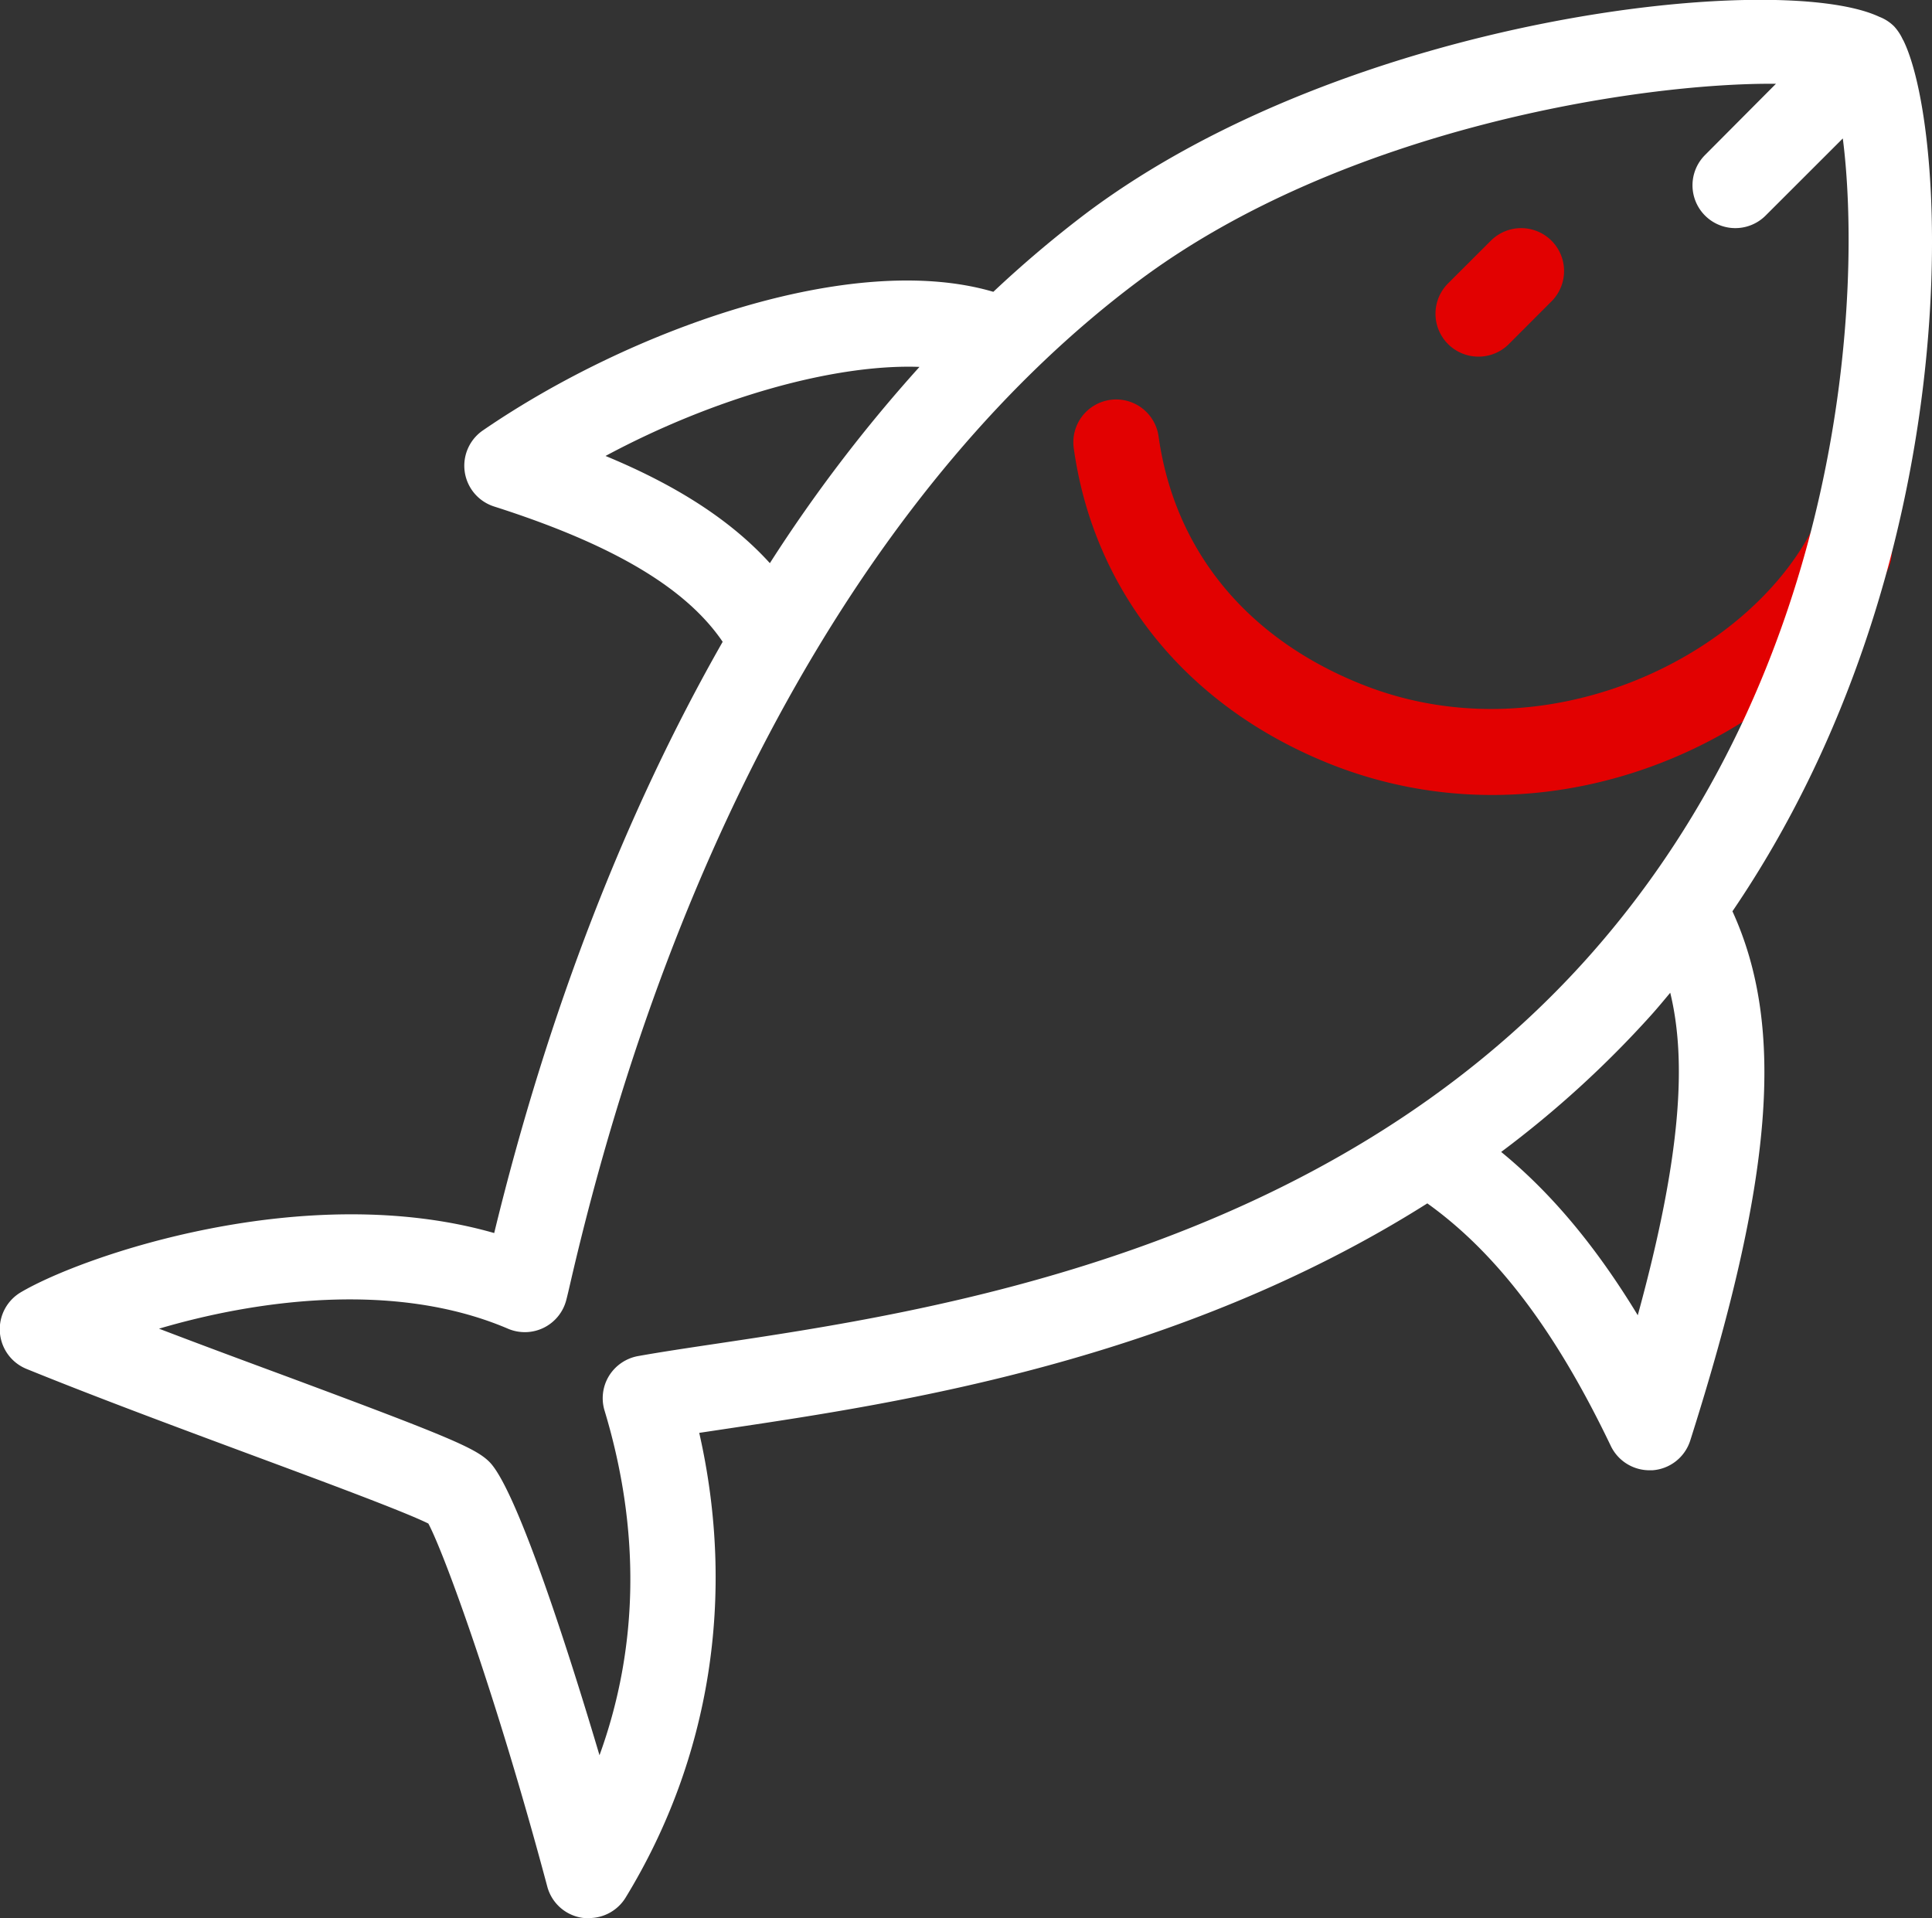 <svg id="_ÎÓÈ_1" data-name="—ÎÓÈ_1" xmlns="http://www.w3.org/2000/svg" viewBox="0 0 282.02 280"><rect x="0" y="0" width="282.02" height="280" fill="#333333" stroke="none"/><defs><style>.cls-1{fill:#e20101;}.cls-2{fill:#fff;}</style></defs><path class="cls-1" d="M217.82,116.05a63.72,63.72,0,0,1-23.62-4.51c-20.87-8.31-34.53-25.11-37.46-46.11a6.25,6.25,0,1,1,12.38-1.73c2.33,16.66,12.88,29.52,29.71,36.22,26.15,10.42,55.55-3.41,65.56-22.34a6.25,6.25,0,1,1,11.05,5.85C265.72,101.79,242.71,116.05,217.82,116.05Z" transform="translate(0 0)"/><path class="cls-2" d="M277.89,6c-.05-.11-.12-.2-.17-.31a7.32,7.32,0,0,0-1.23-1.84,6.17,6.17,0,0,0-2.17-1.4c-14.62-6.85-77.25-.14-115.67,28.61A166.25,166.25,0,0,0,145,42.6C124.46,36.55,92.1,48,70.49,62.83a6.25,6.25,0,0,0,1.64,11.11c17.29,5.52,28,11.86,33.36,19.75C91.34,118.52,80,147.65,72.14,180,44.52,172.09,12,183.33,3,188.67a6.26,6.26,0,0,0,.86,11.16c10.43,4.24,22.66,8.77,33.45,12.78,10.29,3.82,21.86,8.12,25.22,9.8,2.38,4.5,9.94,25.22,17.36,53a6.23,6.23,0,0,0,5.15,4.56A5.26,5.26,0,0,0,86,280a6.26,6.26,0,0,0,5.33-3c12.39-20.29,16.12-44.13,10.74-67.83l4.4-.66c24.68-3.69,65.48-9.83,101.88-32.84,10.14,7.26,18.73,18.59,26.78,35.4a6.26,6.26,0,0,0,5.64,3.56l.43,0a6.25,6.25,0,0,0,5.53-4.34c12.07-38,13.93-60.25,6.16-77.26C287.32,82.42,284.54,19.91,277.89,6ZM88.39,66.56c15.93-8.55,33.46-13.45,45.83-13a218.9,218.9,0,0,0-21.84,28.65C106.89,76.16,99.12,71,88.39,66.56ZM104.6,196.15c-4.36.65-8.22,1.23-11.46,1.81a6.31,6.31,0,0,0-4.24,2.89,6.23,6.23,0,0,0-.65,5.07c5.26,17.41,5,34.53-.74,50.31-5.25-17.68-12.33-39.08-16.07-42.82-2-2-5.93-3.68-29.74-12.53-5.92-2.19-12.27-4.54-18.49-6.92,13.69-4.05,34.22-7.14,50.93,0a6.25,6.25,0,0,0,8.52-4.18c.16-.61.39-1.59.69-2.9,15.17-65.42,44.57-117.22,82.8-145.83,29.95-22.43,73.55-29,93.09-28.82L248.89,22.63a6.25,6.25,0,0,0,8.84,8.84L269,20.21c2.75,21.31.82,77-37.26,119.62C193.22,182.91,135.57,191.52,104.6,196.15ZM239.07,192C233,182,226.46,174.15,219.13,168.16a150.92,150.92,0,0,0,21.92-20c.95-1.06,1.85-2.15,2.76-3.24C246.18,154.68,245.52,168.48,239.07,192Z" transform="translate(0 0)"/><path class="cls-1" d="M215.8,52.06a6.26,6.26,0,0,1-4.43-10.68l6.26-6.25A6.25,6.25,0,1,1,226.47,44l-6.25,6.26A6.23,6.23,0,0,1,215.8,52.06Z" transform="translate(0 0)"/></svg>